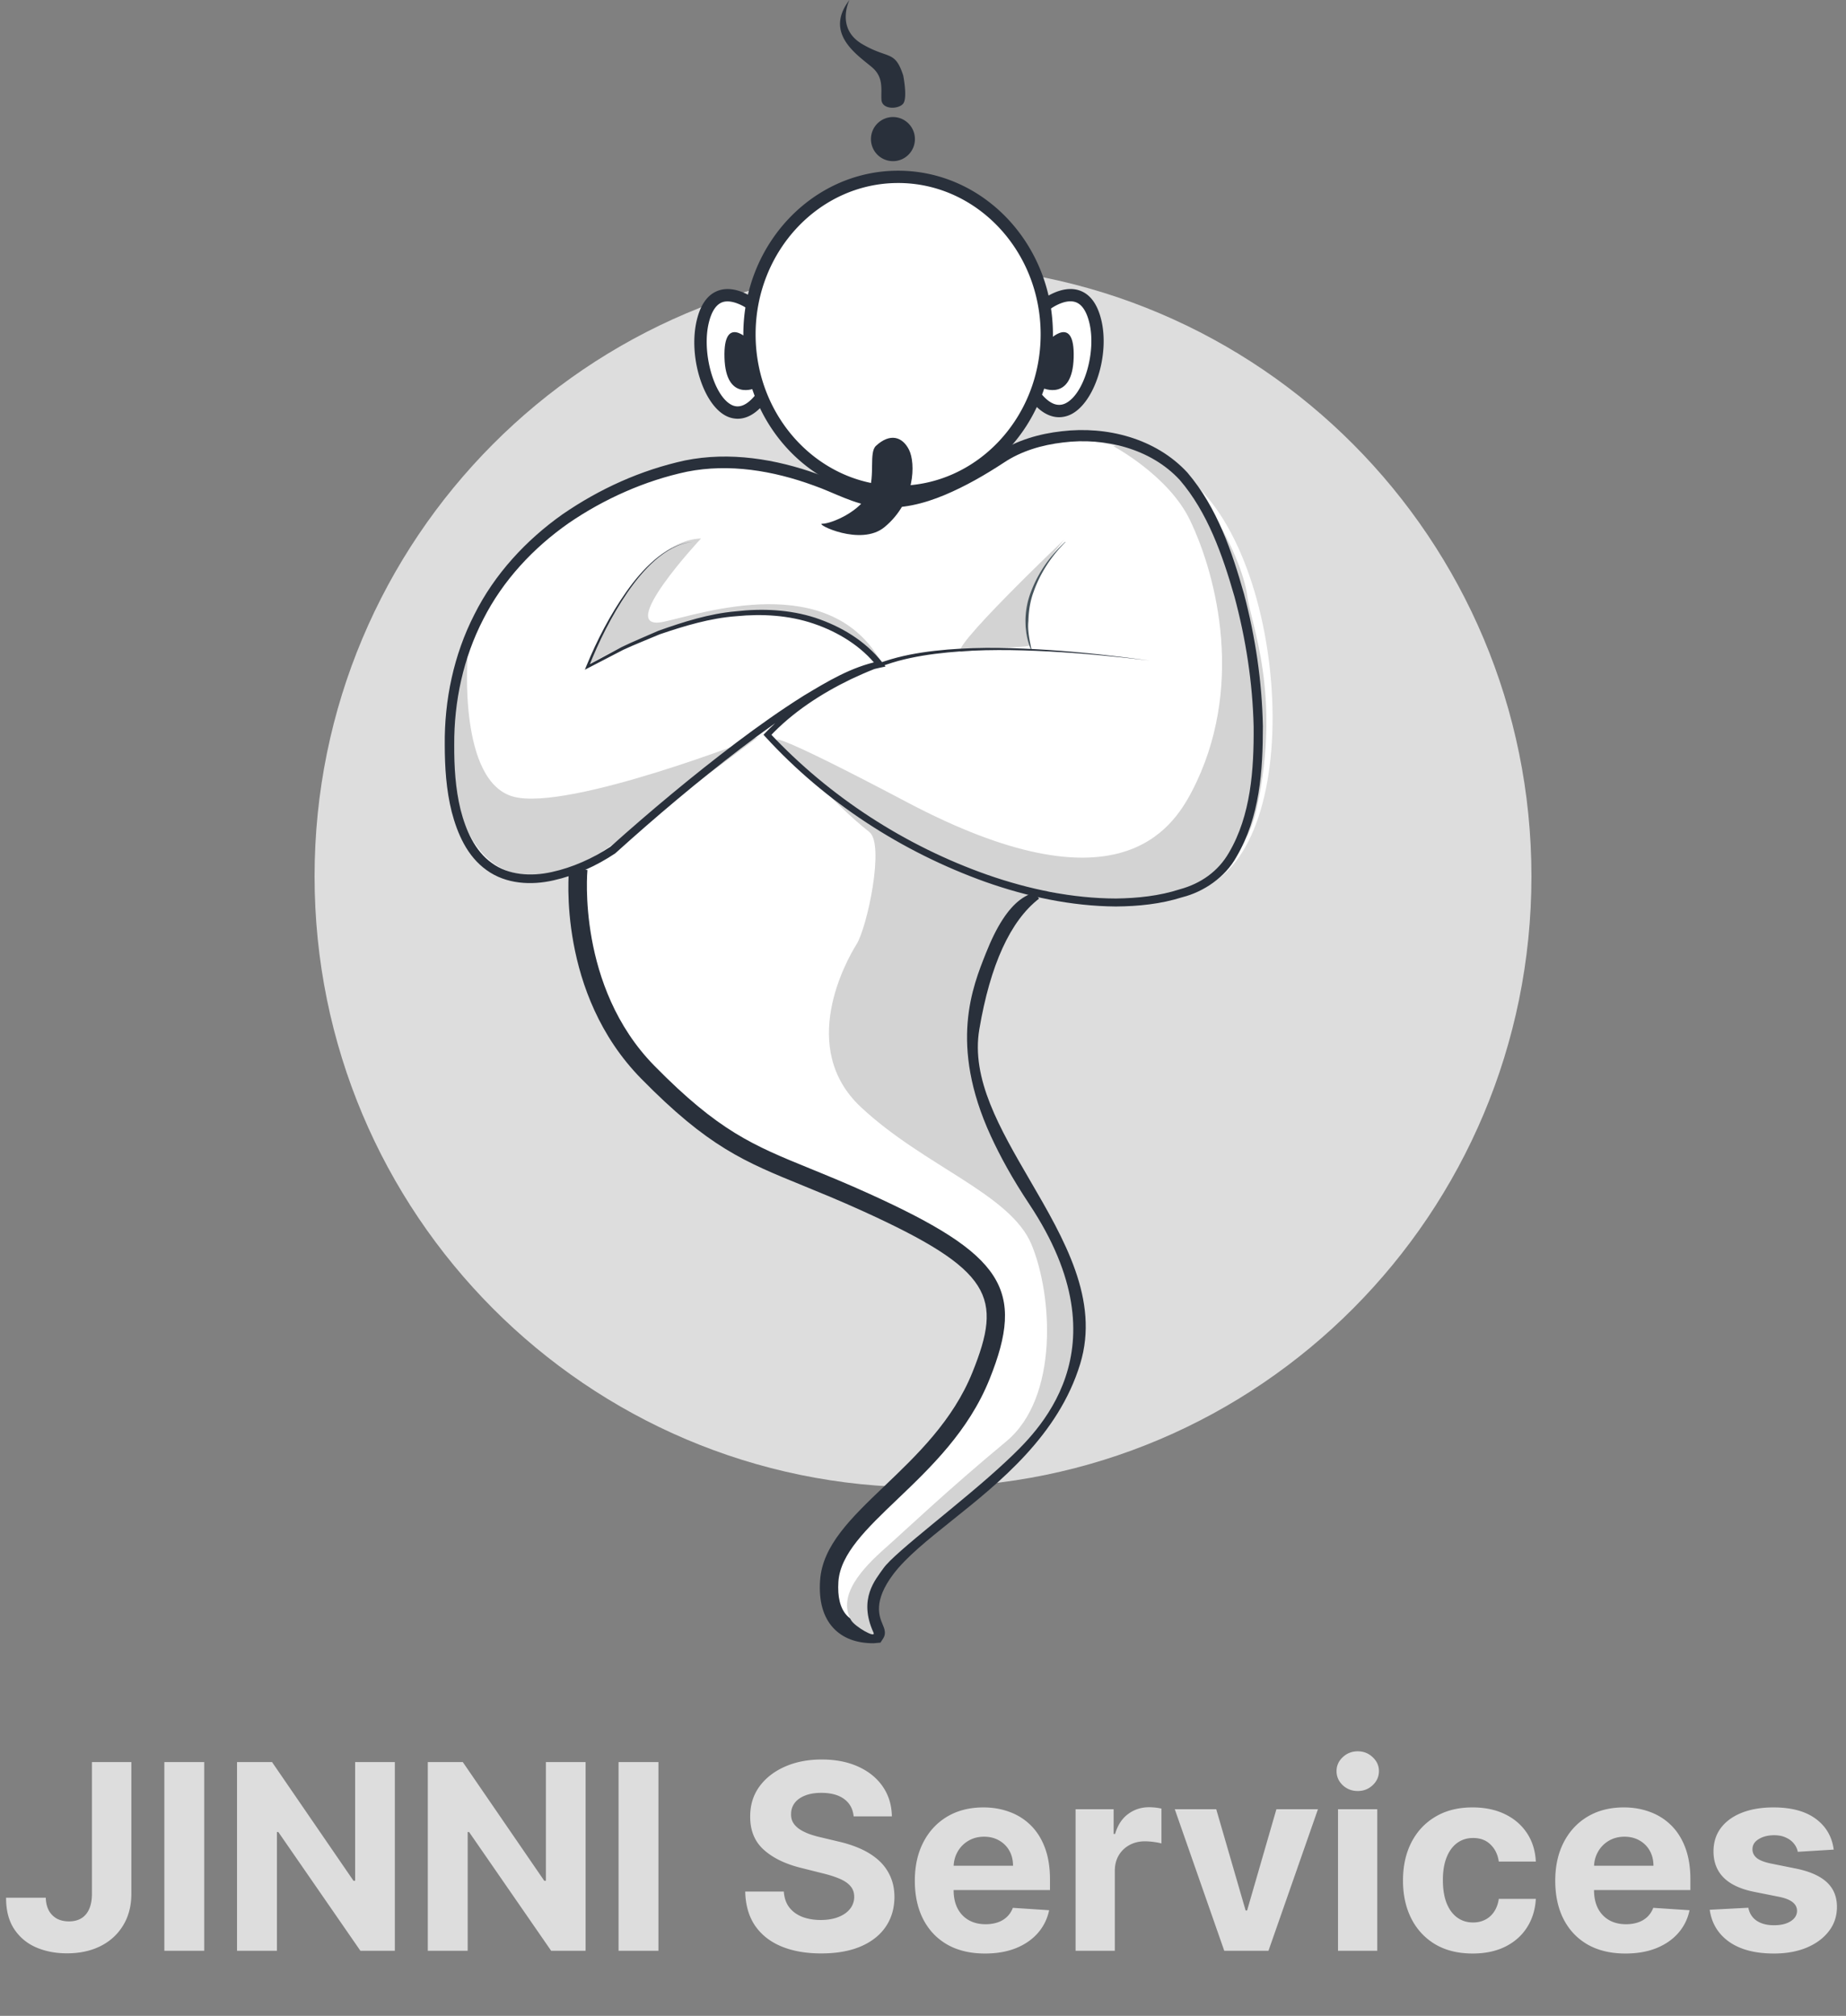 <svg xmlns="http://www.w3.org/2000/svg" width="446" height="487" fill="none"><rect width="100%" height="100%" fill="#808080" stroke="none"/><path fill="#DDD" d="M370 211.713c0 81.52-65.81 147.6-146.997 147.6-81.18 0-147.003-66.08-147.003-147.6s65.823-147.6 147.003-147.6c81.187 0 146.997 66.08 146.997 147.6Z"/><path fill="#fff" d="m158.083 123.785 126.271 32.717s-66.194 72.601-66.701 74.137c-.508 1.529-69.24-3.581-69.24-3.581s-44.302-76.692 9.67-103.273Z"/><path fill="#fff" d="M167.755 130.176c-14.505 1.274-27.494 32.971-27.494 32.971 51.428-29.652 74.679-.163 74.679-.163-18.845 3.064-66.532 42.263-66.532 42.263-5.095 3.581-37.17 21.811-39.715-20.112-2.544-41.923 26.668-60.147 45.572-67.74 10.353-4.162 22.125-9.834 44.55-2.045 10.685 3.711 17.349 9.612 44.804-6.136 8.785-5.038 24.943-4.227 40.229 4.254 26.622 14.78 33.097 89.309 7.132 100.809-25.971 11.5-74.595-2.646-104.894-35.618 0 0 12.098-9.415 31.568-16.021 15.611-5.3 38.726-7.9 61.613-3.581"/><path fill="#D3D3D3" d="M248.889 155.73c.41.85-8.948.497-16.431 1.791-4.757.83 24.663-27.176 24.663-27.176s-13.243 15.088-8.232 25.385Z"/><path fill="#47555D" d="M257.397 130.968c-3.403 3.411-6.117 7.547-7.698 12.069-.833 2.248-1.178 4.646-1.237 7.011-.247 2.405.332 4.744.801 7.122 0 .02-.007.04-.033.046-.013.007-.032-.007-.039-.02-1.959-4.495-1.855-9.801-.052-14.362 1.751-4.58 4.64-8.651 8.206-11.918.013-.02.039-.013.052 0a.04.04 0 0 1 0 .052Z"/><path fill="#fff" d="M139.717 209.956s-2.98 28.947 16.803 49.078c20.622 20.988 28.743 20.563 52.697 31.443 32.075 14.571 35.778 22.053 27.787 41.904-9.677 24.026-35.635 34.252-36.663 49.587-.827 12.415 8.147 12.781 10.698 12.781s-5.278-4.848 3.059-15.845c9.67-12.781 37.098-24.915 44.764-50.085 8.395-27.606-28.984-53.704-24.442-80.52 1.647-9.73 5.343-25.307 15.267-32.972"/><path fill="#29303B" d="M211.039 396.983c-4.159 0-7.425-1.241-9.703-3.685-2.46-2.646-3.54-6.508-3.202-11.474.56-8.481 7.529-15.14 15.592-22.85 7.744-7.397 16.523-15.78 21.214-27.437 7.328-18.185 4.959-24.679-26.641-39.029-5.46-2.476-10.093-4.364-14.225-6.057-14.297-5.828-22.926-9.344-39.143-25.849-20.277-20.641-17.55-49.653-17.427-50.875l4.425.457c-.026.281-2.609 28.169 16.165 47.282 15.579 15.852 23.882 19.236 37.646 24.849 4.19 1.712 8.876 3.62 14.387 6.129 32.284 14.656 37.692 23.027 28.939 44.772-5.056 12.546-14.206 21.289-22.275 28.999-7.392 7.057-13.776 13.16-14.232 19.903-.24 3.692.443 6.423 2.024 8.129.944 1.012 2.239 1.692 3.866 2.025-.905-2.953-1.302-7.893 3.871-14.721 3.462-4.561 9.026-9.017 14.922-13.735 11.544-9.233 24.631-19.694 29.485-35.651 4.12-13.538-3.559-26.744-11.687-40.721-7.432-12.761-15.117-25.966-12.813-39.518 2.824-16.741 8.245-28.306 16.106-34.37l2.707 3.535c-6.937 5.365-11.792 15.989-14.434 31.58-2.024 11.957 4.92 23.889 12.267 36.526 8.258 14.185 16.802 28.868 12.11 44.275-5.258 17.283-19.516 28.679-30.969 37.833-5.922 4.744-11.03 8.828-14.153 12.944-4.985 6.593-3.43 10.252-2.597 12.219.384.902.911 2.143.117 3.352l-.657 1.007-1.685.156Z"/><path fill="#D3D3D3" d="M112.975 158.888s-2.297 30.071 11.141 33.593c13.425 3.522 59.172-14.506 59.172-14.506s-28.86 21.602-36.572 26.927c-5.433 3.751-28.184 17.041-35.986-10.226-2.499-8.71-3.983-22.994 2.245-35.788Zm56.393-28.799s-21.227 22.725-8.999 20.118c8.824-1.875 40.541-12.905 52.892 10.409 0 0-21.494-28.031-70.703-.274 0 0 10.945-29.652 26.81-30.253Z"/><path fill="#D3D3D3" d="M268.963 107.779s13.34 7.077 18.533 17.864c6.657 13.859 13.249 40.904.514 65.447-4.984 9.605-18.403 29.364-68.822 2.738-32.759-17.296-31.49-15.081-31.49-15.081v.17s14.167 15.76 22.321 22.065c3.8 2.947-.514 23.007-3.052 27.098-2.551 4.09-14.265 25.058 1.015 39.368 15.279 14.317 36.155 20.962 41.244 33.233 5.095 12.271 6.618 36.983-6.117 47.543-14.388 11.944-24.058 21.203-29.186 25.738-5.596 4.94-11.642 11.448-8.336 17.387.898 1.621 6.163 4.613 5.453 3.058-3.741-8.174.508-12.813 2.376-15.505 2.713-3.921 19.346-16.186 29.524-25.732 7.542-7.063 29.199-26.927 5.778-62.205-4.184-6.299-7.073-11.612-9.338-16.532-10.184-22.157-4.347-36.167-1.191-44.138 5.265-13.291 11.037-16.525 17.824-14.31 12.742 4.149 42.26 4.254 47.693-20.962 5.909-27.45-1.529-44.314-2.375-51.13-1.139-9.147-13.835-36.859-32.368-36.114Z"/><path fill="#29303B" d="M167.24 130.94c-3.429.346-6.468 2.221-9.006 4.443-2.545 2.261-4.705 4.933-6.638 7.736-3.833 5.633-6.904 11.788-9.39 18.12l-.443-.386 8.486-4.561c2.889-1.398 5.876-2.6 8.818-3.907 6.045-2.15 12.24-4.123 18.696-4.698 6.403-.726 13.034-.445 19.262 1.574 6.175 2.072 11.986 5.502 16.171 10.801l.754.961-1.281.268c-6.222 1.294-11.994 4.77-17.538 8.161-5.531 3.509-10.874 7.351-16.106 11.324-10.451 7.991-20.544 16.499-30.299 25.307l-.058.052-.039.033c-4.575 3.038-9.547 5.312-14.915 6.514-5.278 1.209-11.421.954-16.145-2.47-4.744-3.371-7.067-8.867-8.434-14.081-1.334-5.332-1.672-10.768-1.679-16.179-.111-10.82 2.167-21.765 7.139-31.475 4.874-9.762 12.488-17.995 21.318-24.235 8.948-6.155 18.885-10.67 29.564-13.003 10.789-2.189 21.982-.346 32.094 3.306 5.18 1.823 9.787 4.437 14.766 4.986 4.965.595 10.047-.647 14.824-2.627 4.783-1.986 9.37-4.587 13.795-7.462 4.673-3.091 10.165-4.659 15.586-5.26 10.783-1.287 22.659 1.66 30.357 10.01 7.23 8.528 10.737 19.021 13.666 29.326 2.746 10.422 4.347 21.144 4.548 31.932.013 10.677-.722 21.955-6.41 31.6-2.687 4.861-7.854 8.396-13.066 9.709-5.2 1.654-10.647 2.189-16.041 2.235-10.796-.085-21.429-2.378-31.529-5.946-20.166-7.227-38.667-19.23-53.166-35.062l-.442-.484.429-.444c5.811-6.044 12.872-10.461 20.316-13.944 3.749-1.686 7.556-3.215 11.551-4.267 4.002-1.026 8.076-1.575 12.156-1.921 8.16-.673 16.36-.431 24.501.105 8.153.542 16.268 1.47 24.364 2.541-8.109-.954-16.237-1.77-24.384-2.195-8.141-.425-16.321-.549-24.422.242-4.048.398-8.083.999-11.987 2.058-3.891 1.085-7.672 2.666-11.343 4.384-7.268 3.509-14.238 8.057-19.698 13.905l-.019-.928c14.485 15.486 32.791 27.333 52.73 34.337 9.963 3.47 20.44 5.659 30.943 5.692 5.232-.072 10.503-.621 15.455-2.229 5.082-1.385 9.293-4.345 11.882-8.886 5.265-8.958 6.033-20.014 5.948-30.456-.254-10.572-1.88-21.138-4.633-31.351-2.883-10.069-6.514-20.419-13.243-28.221-6.976-7.514-18.012-10.304-28.157-9.03-5.122.594-10.152 2.071-14.369 4.907-4.503 2.947-9.201 5.659-14.232 7.776-5.01 2.097-10.574 3.548-16.255 2.901-5.727-.641-10.568-3.516-15.397-5.188-9.8-3.588-20.401-5.358-30.604-3.339-10.126 2.149-20.011 6.547-28.594 12.428-8.557 5.985-15.904 13.865-20.635 23.209-4.816 9.311-7.087 19.844-7.022 30.371-.026 5.267.287 10.572 1.529 15.636 1.276 4.966 3.443 9.971 7.543 12.886 4.041 2.973 9.481 3.306 14.472 2.195 5.024-1.085 9.924-3.306 14.219-6.129l-.098.078c9.866-8.821 19.998-17.282 30.546-25.261 5.284-3.972 10.679-7.815 16.295-11.336 5.668-3.398 11.421-6.914 18.169-8.299l-.521 1.229c-3.774-4.842-9.423-8.299-15.318-10.292-5.968-2.032-12.41-2.417-18.69-1.797-6.338.471-12.481 2.327-18.5 4.372-2.929 1.254-5.909 2.398-8.805 3.744l-8.505 4.41-.775.405.319-.79c2.61-6.351 5.772-12.467 9.722-18.074 1.972-2.79 4.191-5.436 6.788-7.671 2.59-2.195 5.674-4.038 9.11-4.325Z"/><path fill="#fff" d="M182.009 73.774s-9.365-7.528-12.176 3.763c-2.818 11.291 4.991 29.587 13.737 18.917"/><path fill="#29303B" d="M178.234 101.163a6.228 6.228 0 0 1-2.812-.686c-5.642-2.856-9.195-14.617-7.034-23.301.943-3.783 2.707-6.136 5.245-6.998 4.34-1.49 9.104 2.267 9.305 2.43l-1.854 2.333c-1.015-.81-4.171-2.712-6.508-1.947-1.516.523-2.629 2.17-3.305 4.9-1.777 7.116 1.151 17.728 5.485 19.923 1.777.896 3.684.111 5.675-2.306l2.284 1.888c-2.395 2.934-4.672 3.764-6.481 3.764Z"/><path fill="#29303B" d="M182.53 93.74s-7.184 3.345-7.49-7.319c-.319-10.775 6.033-4.182 6.033-4.182l1.457 11.5Z"/><path fill="#fff" d="M252.427 73.776s9.364-7.527 12.182 3.764c2.811 11.29-5.46 29.162-14.206 18.504"/><path fill="#29303B" d="M255.878 100.792c-1.861 0-4.191-.843-6.611-3.81l2.284-1.888c2.05 2.49 4.034 3.274 5.928 2.32 4.471-2.261 7.445-12.48 5.688-19.524-.677-2.732-1.797-4.385-3.313-4.9-2.818-.955-6.462 1.914-6.501 1.946l-1.848-2.326c.195-.163 4.946-3.927 9.299-2.437 2.532.862 4.302 3.215 5.239 6.998 2.115 8.462-1.536 20.02-7.23 22.902a6.505 6.505 0 0 1-2.935.719Z"/><path fill="#29303B" d="M251.906 93.74s7.184 3.345 7.497-7.319c.312-10.775-6.033-4.182-6.033-4.182l-1.464 11.5Z"/><path fill="#fff" d="M252.91 80.77c0 21.021-16.087 38.055-35.921 38.055-19.835 0-35.915-17.034-35.915-38.055 0-21.014 16.08-38.048 35.915-38.048 19.834 0 35.921 17.034 35.921 38.048Z"/><path fill="#29303B" d="M216.992 44.212c-18.988 0-34.437 16.4-34.437 36.559 0 20.164 15.449 36.571 34.437 36.571 18.983 0 34.431-16.407 34.431-36.571 0-20.158-15.448-36.56-34.431-36.56Zm0 76.103c-20.622 0-37.398-17.733-37.398-39.544 0-21.798 16.776-39.532 37.398-39.532 20.622 0 37.399 17.734 37.399 39.532 0 21.811-16.777 39.544-37.399 39.544Zm4.054-86.709c0 2.94-2.375 5.326-5.303 5.326a5.323 5.323 0 0 1-5.317-5.326 5.324 5.324 0 0 1 5.317-5.331c2.928 0 5.303 2.385 5.303 5.331ZM205.23 0s-3.423 6.848 3.098 10.657c6.331 3.712 7.88 1.392 9.891 7.573 0 0 1.087 5.404 0 6.796-1.08 1.392-5.102 1.542-5.258-.928-.15-2.47.618-5.404-2.317-7.88C207.02 13.179 199.048 8.03 205.23 0Z"/><path fill="#29303B" d="M211.636 107.708c-1.738 1.607-.17 7.076-1.796 11.324-1.673 4.358-8.87 7.501-11.213 7.501-1.737 0 9.345 5.56 15.078.804 7.484-6.195 7.523-15.447 5.922-18.669-1.608-3.214-4.614-4.09-7.991-.96Z"/><path fill="#DDD" d="M22.212 425.691h9.526v31.782c0 2.937-.66 5.489-1.981 7.656-1.306 2.166-3.124 3.835-5.453 5.007-2.33 1.173-5.037 1.759-8.124 1.759-2.745 0-5.237-.483-7.478-1.447-2.225-.979-3.991-2.463-5.297-4.451-1.305-2.003-1.95-4.518-1.936-7.545h9.592c.03 1.202.275 2.233.735 3.093a5.016 5.016 0 0 0 1.936 1.959c.831.445 1.81.668 2.938.668 1.187 0 2.188-.253 3.005-.757.83-.519 1.461-1.276 1.891-2.27.43-.994.646-2.218.646-3.672v-31.782Zm27.13 0v45.58h-9.637v-45.58h9.637Zm46.054 0v45.58h-8.324l-19.83-28.688h-.334v28.688H57.27v-45.58h8.457l19.675 28.666h.4v-28.666h9.593Zm46.087 0v45.58h-8.324l-19.83-28.688h-.334v28.688h-9.637v-45.58h8.458l19.674 28.666h.401v-28.666h9.592Zm17.599 0v45.58h-9.637v-45.58h9.637Zm47.161 13.109c-.178-1.796-.942-3.19-2.292-4.185-1.35-.994-3.183-1.491-5.497-1.491-1.573 0-2.901.223-3.984.668-1.083.43-1.914 1.031-2.493 1.803a4.337 4.337 0 0 0-.846 2.626c-.029.816.141 1.528.512 2.137.386.608.913 1.135 1.58 1.58.668.43 1.44.808 2.315 1.135.876.311 1.81.578 2.804.801l4.096.979c1.988.445 3.813 1.039 5.475 1.781 1.661.742 3.101 1.654 4.317 2.737a11.376 11.376 0 0 1 2.827 3.828c.682 1.469 1.031 3.153 1.046 5.053-.015 2.789-.727 5.208-2.137 7.255-1.394 2.033-3.412 3.613-6.053 4.741-2.627 1.113-5.794 1.669-9.504 1.669-3.68 0-6.884-.564-9.615-1.692-2.715-1.127-4.837-2.796-6.365-5.007-1.513-2.226-2.307-4.978-2.381-8.257h9.325c.104 1.528.542 2.804 1.313 3.828.787 1.009 1.833 1.773 3.138 2.292 1.321.505 2.812.757 4.474.757 1.632 0 3.049-.238 4.251-.712 1.217-.475 2.159-1.135 2.826-1.981a4.574 4.574 0 0 0 1.002-2.916c0-1.023-.304-1.884-.913-2.581-.593-.698-1.469-1.291-2.626-1.781-1.142-.49-2.544-.935-4.206-1.335l-4.963-1.247c-3.843-.934-6.878-2.396-9.103-4.384-2.226-1.988-3.331-4.667-3.316-8.035-.015-2.759.719-5.171 2.203-7.233 1.499-2.062 3.554-3.672 6.165-4.83 2.611-1.157 5.579-1.736 8.902-1.736 3.383 0 6.336.579 8.858 1.736 2.538 1.158 4.511 2.768 5.921 4.83 1.409 2.062 2.136 4.451 2.181 7.167h-9.237Zm31.743 33.139c-3.516 0-6.543-.712-9.08-2.136-2.523-1.44-4.466-3.472-5.831-6.099-1.365-2.641-2.048-5.764-2.048-9.37 0-3.516.683-6.602 2.048-9.258 1.365-2.656 3.286-4.726 5.764-6.21 2.493-1.483 5.416-2.225 8.769-2.225 2.255 0 4.355.363 6.299 1.09a13.985 13.985 0 0 1 5.119 3.227c1.468 1.44 2.611 3.25 3.427 5.431.816 2.166 1.224 4.703 1.224 7.612v2.604h-28.866v-5.876h19.941c0-1.365-.296-2.574-.89-3.628a6.374 6.374 0 0 0-2.47-2.47c-1.039-.609-2.248-.913-3.628-.913-1.439 0-2.715.334-3.828 1.002a7.02 7.02 0 0 0-2.582 2.648c-.623 1.098-.942 2.322-.957 3.673v5.586c0 1.691.312 3.153.935 4.384.638 1.232 1.535 2.181 2.693 2.849 1.157.668 2.53 1.002 4.117 1.002 1.054 0 2.018-.149 2.894-.445a6.001 6.001 0 0 0 2.247-1.336 5.797 5.797 0 0 0 1.425-2.181l8.769.579c-.445 2.107-1.358 3.947-2.738 5.519-1.365 1.558-3.13 2.775-5.297 3.65-2.151.861-4.636 1.291-7.456 1.291Zm21.878-.668v-34.185h9.192v5.965h.356c.623-2.122 1.669-3.725 3.138-4.808 1.469-1.098 3.161-1.647 5.075-1.647.475 0 .987.03 1.536.089.548.06 1.031.141 1.446.245v8.413c-.445-.134-1.061-.252-1.847-.356a16.569 16.569 0 0 0-2.159-.156c-1.395 0-2.641.304-3.739.913a6.717 6.717 0 0 0-2.582 2.492c-.623 1.069-.935 2.3-.935 3.695v19.34h-9.481Zm58.557-34.185-11.952 34.185h-10.683l-11.952-34.185h10.016l7.099 24.459h.357l7.077-24.459h10.038Zm4.851 34.185v-34.185h9.482v34.185h-9.482Zm4.763-38.592c-1.409 0-2.619-.467-3.627-1.402-.995-.95-1.492-2.085-1.492-3.405 0-1.306.497-2.426 1.492-3.361 1.008-.95 2.218-1.424 3.627-1.424 1.41 0 2.612.474 3.606 1.424 1.009.935 1.513 2.055 1.513 3.361 0 1.32-.504 2.455-1.513 3.405-.994.935-2.196 1.402-3.606 1.402Zm27.759 39.26c-3.501 0-6.513-.742-9.036-2.225-2.507-1.499-4.436-3.576-5.786-6.232-1.336-2.656-2.003-5.713-2.003-9.17 0-3.501.675-6.573 2.025-9.214 1.365-2.656 3.301-4.726 5.809-6.209 2.507-1.499 5.49-2.248 8.947-2.248 2.982 0 5.594.541 7.834 1.624 2.241 1.084 4.014 2.604 5.319 4.563 1.306 1.959 2.026 4.258 2.159 6.899h-8.947c-.252-1.706-.92-3.078-2.003-4.117-1.068-1.053-2.47-1.58-4.206-1.58-1.469 0-2.753.4-3.851 1.202-1.083.786-1.929 1.936-2.537 3.449-.608 1.514-.912 3.346-.912 5.498 0 2.181.296 4.035.89 5.564.608 1.528 1.461 2.693 2.559 3.494 1.098.801 2.382 1.202 3.851 1.202 1.083 0 2.055-.223 2.915-.668a5.625 5.625 0 0 0 2.159-1.936c.579-.861.957-1.892 1.135-3.094h8.947c-.148 2.612-.86 4.911-2.136 6.9-1.262 1.973-3.005 3.516-5.231 4.629-2.225 1.113-4.859 1.669-7.901 1.669Zm36.918 0c-3.516 0-6.543-.712-9.081-2.136-2.522-1.44-4.466-3.472-5.831-6.099-1.365-2.641-2.047-5.764-2.047-9.37 0-3.516.682-6.602 2.047-9.258 1.365-2.656 3.287-4.726 5.765-6.21 2.492-1.483 5.415-2.225 8.769-2.225 2.255 0 4.354.363 6.298 1.09a13.968 13.968 0 0 1 5.119 3.227c1.469 1.44 2.612 3.25 3.428 5.431.816 2.166 1.224 4.703 1.224 7.612v2.604h-28.867v-5.876h19.942c0-1.365-.297-2.574-.89-3.628a6.377 6.377 0 0 0-2.471-2.47c-1.038-.609-2.248-.913-3.628-.913-1.439 0-2.715.334-3.828 1.002a7.017 7.017 0 0 0-2.581 2.648c-.624 1.098-.943 2.322-.957 3.673v5.586c0 1.691.311 3.153.934 4.384.638 1.232 1.536 2.181 2.693 2.849 1.158.668 2.53 1.002 4.118 1.002 1.053 0 2.018-.149 2.893-.445a5.997 5.997 0 0 0 2.248-1.336 5.795 5.795 0 0 0 1.424-2.181l8.769.579c-.445 2.107-1.357 3.947-2.737 5.519-1.365 1.558-3.131 2.775-5.297 3.65-2.152.861-4.637 1.291-7.456 1.291Zm50.321-25.105-8.679.534a4.502 4.502 0 0 0-.957-2.003c-.49-.608-1.136-1.09-1.937-1.446-.786-.371-1.728-.557-2.826-.557-1.469 0-2.708.312-3.717.935-1.009.608-1.514 1.424-1.514 2.448 0 .816.327 1.506.98 2.07.653.564 1.773 1.016 3.36 1.358l6.188 1.246c3.323.682 5.801 1.78 7.433 3.294 1.632 1.513 2.448 3.501 2.448 5.964 0 2.241-.66 4.207-1.98 5.898-1.306 1.692-3.101 3.012-5.386 3.962-2.271.935-4.889 1.402-7.857 1.402-4.525 0-8.131-.942-10.816-2.826-2.671-1.9-4.237-4.481-4.696-7.746l9.325-.489c.282 1.38.964 2.433 2.047 3.16 1.084.712 2.471 1.068 4.162 1.068 1.662 0 2.998-.319 4.007-.957 1.023-.652 1.543-1.491 1.557-2.514-.014-.861-.378-1.566-1.09-2.115-.712-.564-1.81-.994-3.294-1.291l-5.92-1.179c-3.339-.668-5.824-1.825-7.456-3.472-1.617-1.647-2.426-3.747-2.426-6.299 0-2.196.594-4.088 1.781-5.675 1.201-1.588 2.885-2.812 5.052-3.672 2.181-.861 4.733-1.291 7.656-1.291 4.318 0 7.715.912 10.193 2.737 2.493 1.825 3.947 4.311 4.362 7.456Z"/></svg>